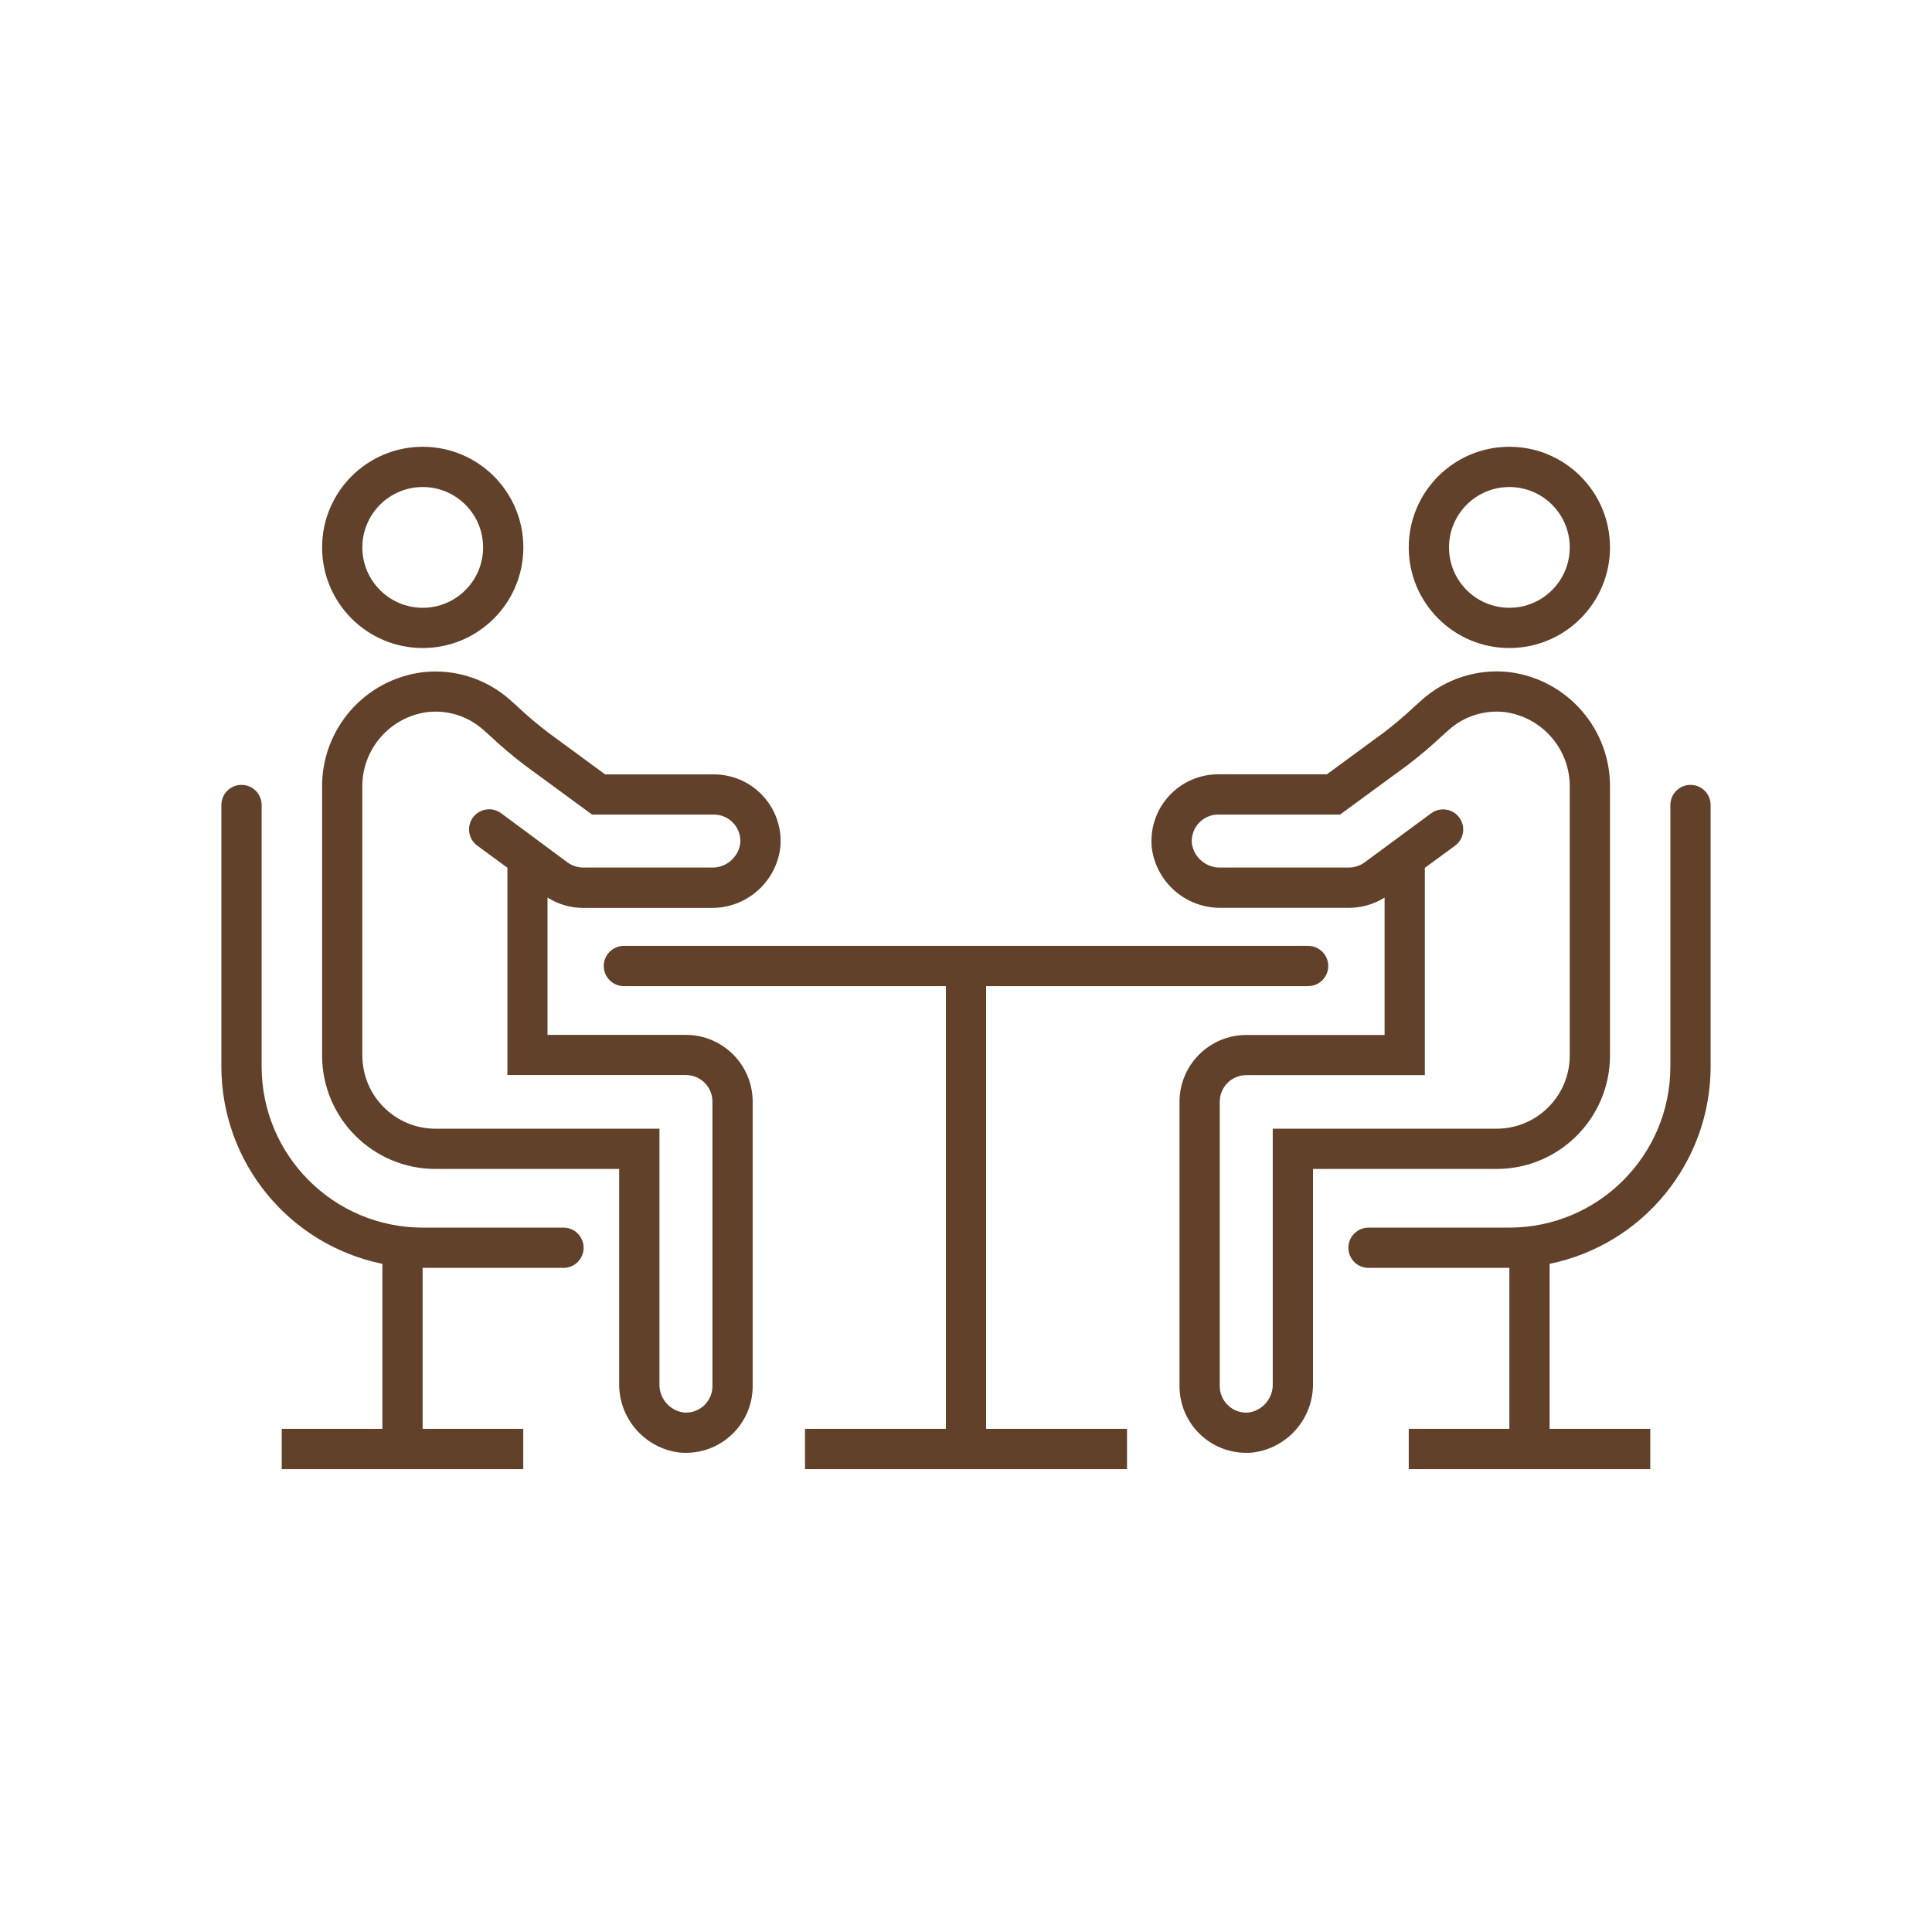 <svg width="96" height="96" xmlns="http://www.w3.org/2000/svg" xmlns:xlink="http://www.w3.org/1999/xlink" xml:space="preserve" overflow="hidden"><g transform="translate(-447 -575)"><path d="M481.081 626.423 474.206 626.423 474.206 619.6C474.738 619.936 475.355 620.114 475.985 620.114L482.34 620.114C484.073 620.135 485.548 618.855 485.771 617.136 485.959 615.314 484.634 613.685 482.812 613.497 482.699 613.486 482.585 613.48 482.471 613.48L477.071 613.48 474.261 611.418C473.733 611.016 473.225 610.587 472.741 610.133L472.351 609.782C471.169 608.729 469.596 608.226 468.023 608.4 465.121 608.753 462.955 611.242 463.005 614.165L463.005 627.45C463.008 630.561 465.528 633.082 468.639 633.085L477.766 633.085 477.766 643.742C477.744 645.476 479.024 646.951 480.743 647.174 480.854 647.185 480.965 647.19 481.075 647.19 482.905 647.196 484.394 645.717 484.4 643.887 484.4 643.883 484.4 643.878 484.4 643.874L484.4 629.74C484.398 627.908 482.913 626.424 481.081 626.423ZM471.9 615.408C471.455 615.08 470.829 615.175 470.501 615.62 470.174 616.064 470.268 616.69 470.713 617.018L472.213 618.118 472.213 628.418 481.088 628.418C481.815 628.421 482.402 629.013 482.4 629.74L482.4 643.874C482.401 644.601 481.812 645.191 481.086 645.192 481.038 645.192 480.991 645.189 480.944 645.184 480.243 645.071 479.738 644.451 479.768 643.742L479.768 631.085 468.639 631.085C466.633 631.082 465.007 629.456 465.005 627.45L465.005 614.143C464.966 612.242 466.369 610.619 468.255 610.381 469.261 610.271 470.265 610.594 471.019 611.269L471.4 611.611C471.935 612.111 472.495 612.583 473.078 613.026L476.418 615.475 482.472 615.475C483.199 615.475 483.789 616.065 483.789 616.792 483.788 616.839 483.786 616.886 483.781 616.932 483.668 617.633 483.049 618.139 482.34 618.109L475.987 618.109C475.706 618.108 475.432 618.02 475.204 617.856Z" fill="#61412A"/><path d="M468.005 607.2C470.766 607.2 473.005 604.961 473.005 602.2 473.005 599.439 470.766 597.2 468.005 597.2 465.244 597.2 463.005 599.439 463.005 602.2 463.005 604.961 465.244 607.2 468.005 607.2ZM468.005 599.2C469.662 599.2 471.005 600.543 471.005 602.2 471.005 603.857 469.662 605.2 468.005 605.2 466.348 605.2 465.005 603.857 465.005 602.2 465.005 600.543 466.348 599.2 468.005 599.2Z" fill="#61412A"/><path d="M475 636 468 636C463.584 635.995 460.005 632.416 460 628L460 615C460 614.448 459.552 614 459 614 458.448 614 458 614.448 458 615L458 628C458.005 632.75 461.347 636.844 466 637.8L466 646 461 646 461 648 473 648 473 646 468 646 468 638 475 638C475.552 638 476 637.552 476 637 476 636.448 475.552 636 475 636Z" fill="#61412A"/><path d="M496 624 512 624C512.552 624 513 623.552 513 623 513 622.448 512.552 622 512 622L478 622C477.448 622 477 622.448 477 623 477 623.552 477.448 624 478 624L494 624 494 646 487 646 487 648 503 648 503 646 496 646Z" fill="#61412A"/><path d="M527 627.45 527 614.178C527.055 611.244 524.88 608.745 521.967 608.393 520.398 608.225 518.832 608.727 517.653 609.776L517.263 610.128C516.779 610.582 516.271 611.011 515.743 611.413L512.932 613.475 507.532 613.475C505.699 613.475 504.214 614.961 504.215 616.794 504.215 616.906 504.22 617.019 504.232 617.131 504.456 618.85 505.931 620.13 507.664 620.109L514.02 620.109C514.649 620.111 515.267 619.934 515.8 619.6L515.8 626.428 508.927 626.428C507.096 626.43 505.612 627.914 505.609 629.745L505.609 643.874C505.608 645.705 507.092 647.19 508.923 647.19 508.926 647.19 508.93 647.19 508.933 647.19 509.043 647.19 509.153 647.19 509.265 647.174 510.984 646.951 512.264 645.475 512.242 643.742L512.242 633.085 521.369 633.085C524.478 633.08 526.997 630.559 527 627.45ZM514.8 617.856C514.572 618.02 514.299 618.108 514.018 618.109L507.668 618.109C506.959 618.137 506.341 617.632 506.226 616.932 506.149 616.209 506.672 615.56 507.396 615.482 507.442 615.477 507.489 615.475 507.536 615.475L513.59 615.475 516.93 613.026C517.513 612.584 518.073 612.111 518.607 611.611L518.989 611.268C519.739 610.597 520.737 610.274 521.738 610.379 523.635 610.615 525.044 612.249 525 614.16L525 627.45C524.998 629.456 523.372 631.082 521.366 631.085L510.242 631.085 510.242 643.742C510.272 644.452 509.766 645.072 509.065 645.184 508.692 645.227 508.319 645.105 508.043 644.851 507.766 644.602 507.607 644.247 507.609 643.874L507.609 629.74C507.61 629.013 508.2 628.424 508.927 628.423L517.8 628.423 517.8 618.123 519.3 617.023C519.745 616.695 519.839 616.069 519.511 615.624 519.183 615.179 518.557 615.085 518.112 615.413Z" fill="#61412A"/><path d="M522 607.2C524.761 607.2 527 604.961 527 602.2 527 599.439 524.761 597.2 522 597.2 519.239 597.2 517 599.439 517 602.2 517 604.961 519.239 607.2 522 607.2ZM522 599.2C523.657 599.2 525 600.543 525 602.2 525 603.857 523.657 605.2 522 605.2 520.343 605.2 519 603.857 519 602.2 519 600.543 520.343 599.2 522 599.2Z" fill="#61412A"/><path d="M531 614C530.448 614 530 614.448 530 615L530 628C529.995 632.416 526.416 635.995 522 636L515 636C514.448 636 514 636.448 514 637 514 637.552 514.448 638 515 638L522 638 522 646 517 646 517 648 529 648 529 646 524 646 524 637.8C528.653 636.844 531.994 632.75 532 628L532 615C532 614.448 531.552 614 531 614Z" fill="#61412A"/></g></svg>